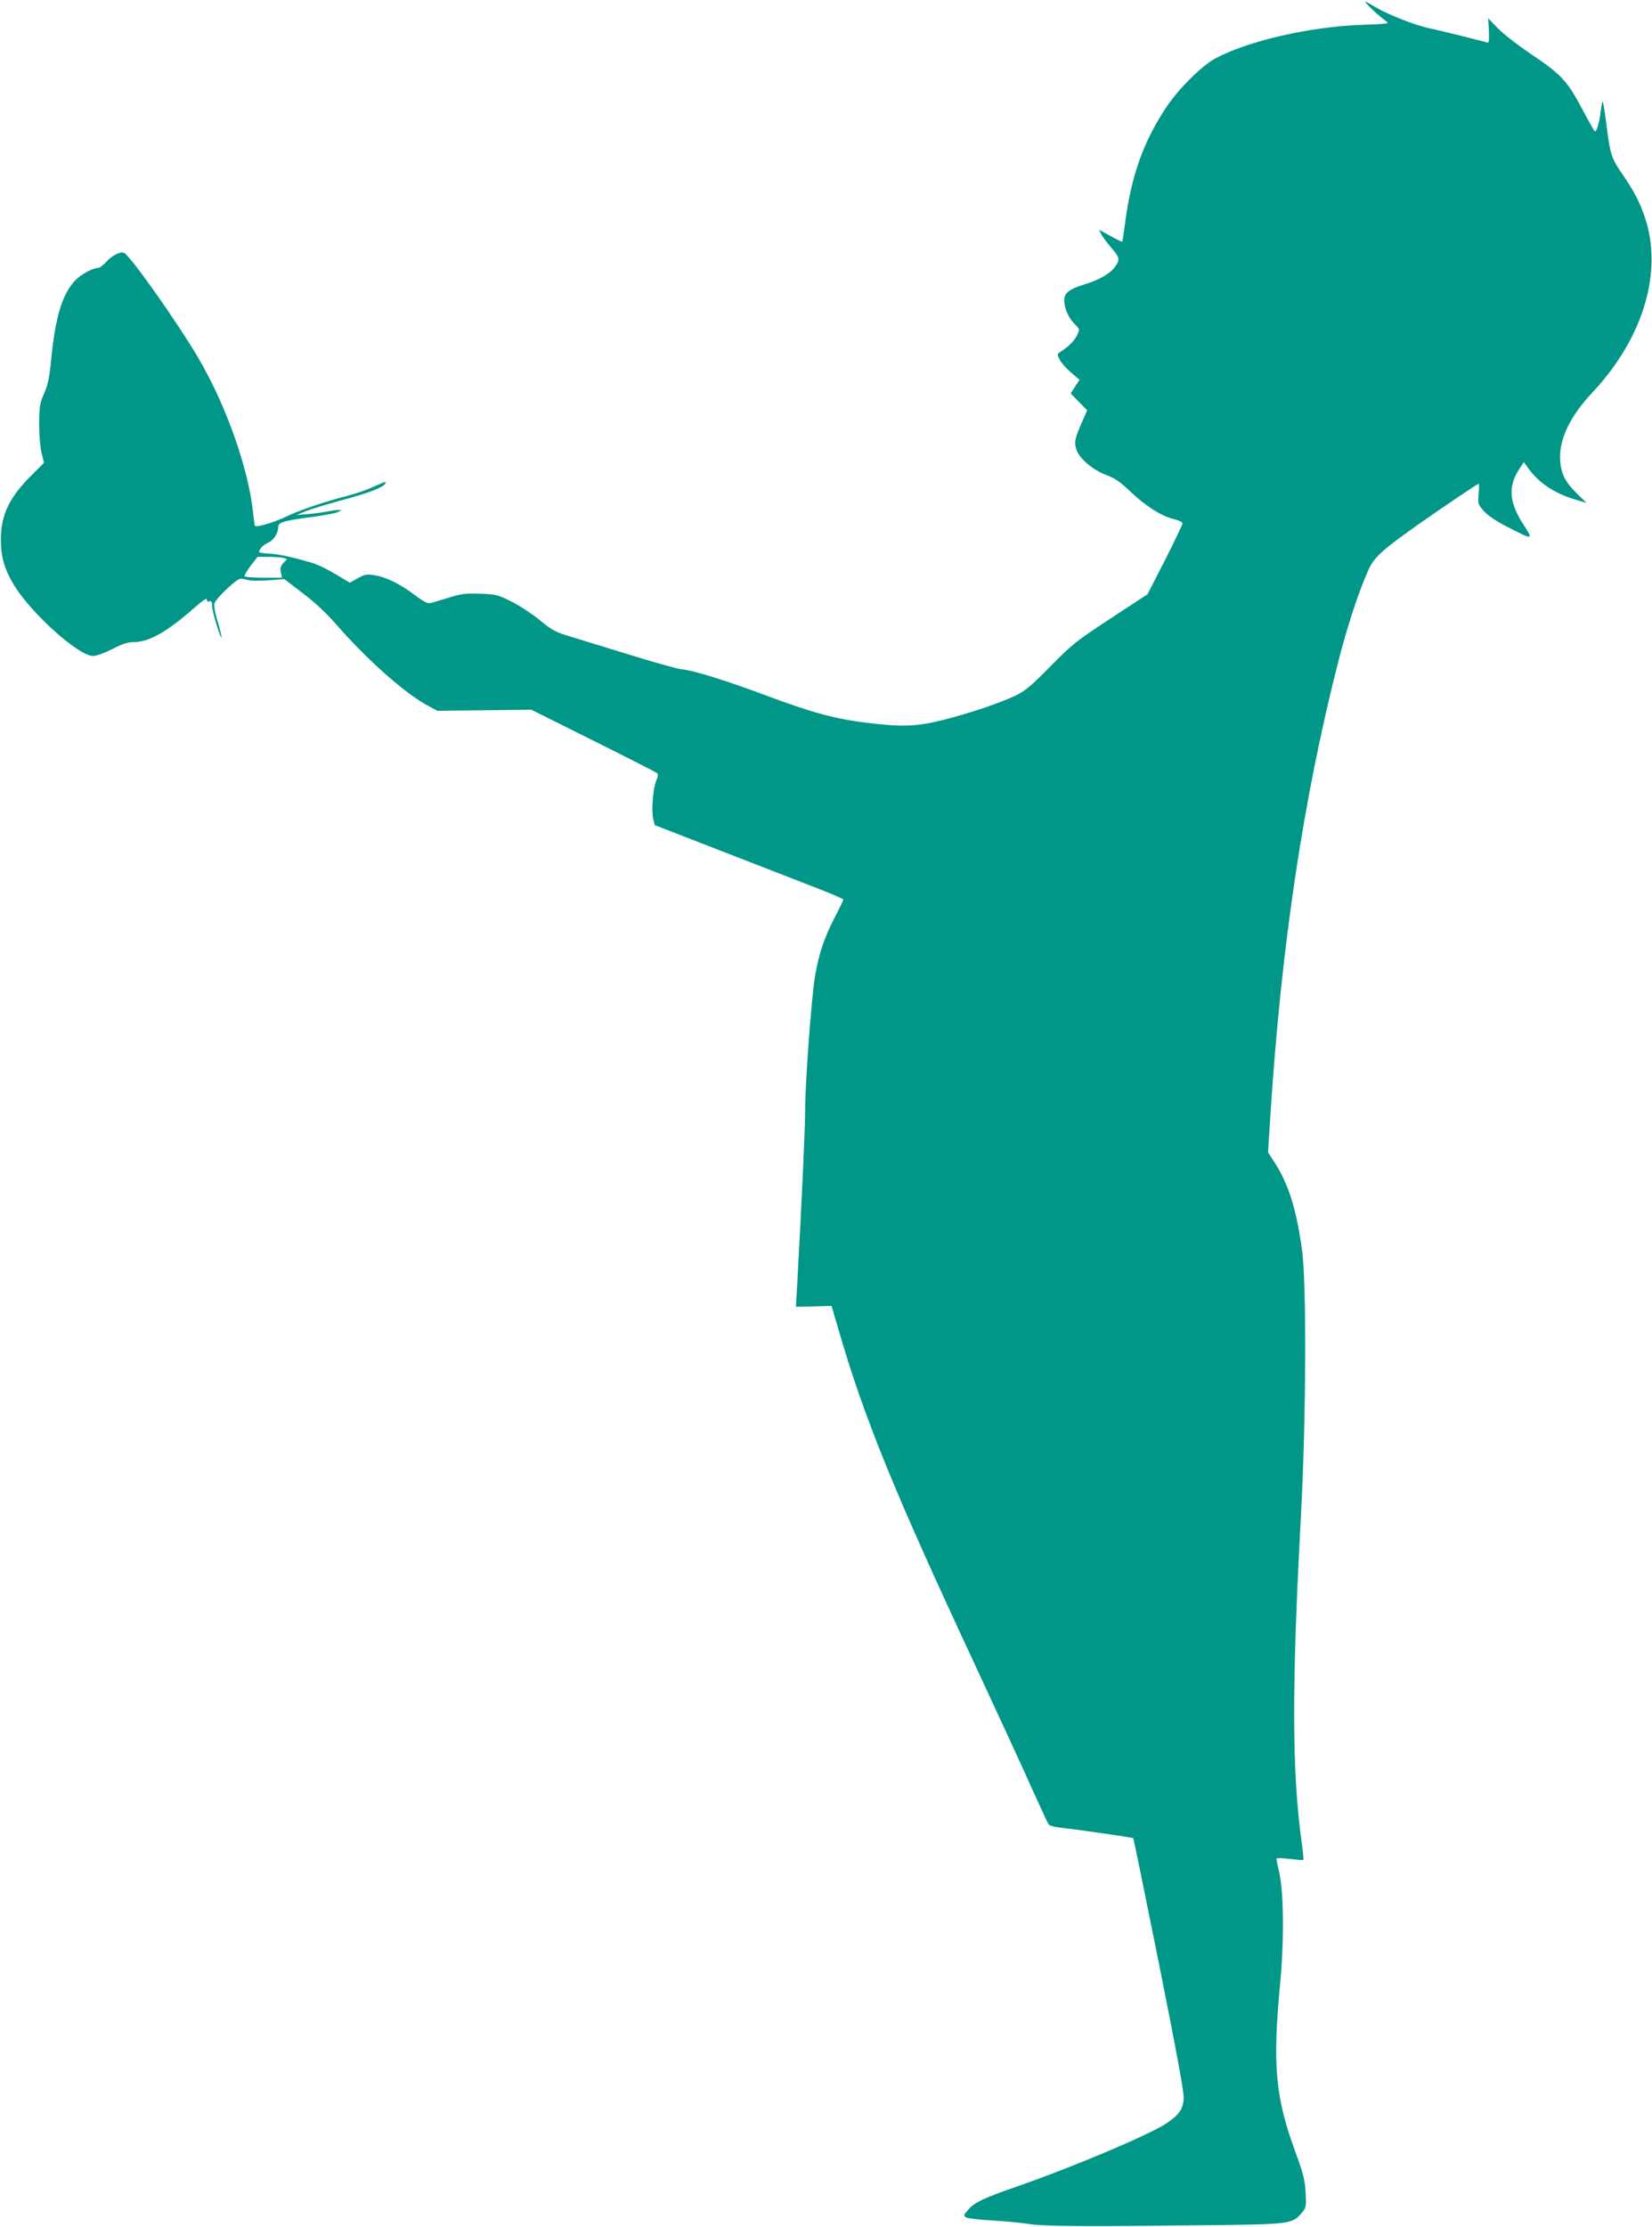 <?xml version="1.0" standalone="no"?>
<!DOCTYPE svg PUBLIC "-//W3C//DTD SVG 20010904//EN"
 "http://www.w3.org/TR/2001/REC-SVG-20010904/DTD/svg10.dtd">
<svg version="1.0" xmlns="http://www.w3.org/2000/svg"
 width="950pt" height="1280pt" viewBox="0 0 950 1280"
 preserveAspectRatio="xMidYMid meet">
<g transform="translate(0,1280) scale(0.1,-0.1)"
fill="#009688" stroke="none">
<path d="M7895 12742 c28 -26 61 -54 75 -63 23 -15 14 -16 -140 -22 -297 -10
-657 -93 -843 -194 -77 -42 -209 -173 -278 -276 -134 -201 -205 -399 -240
-677 -7 -52 -14 -97 -15 -99 -2 -2 -33 13 -69 33 l-65 36 14 -28 c8 -15 35
-51 60 -80 47 -55 48 -64 16 -108 -27 -37 -90 -73 -175 -99 -86 -26 -115 -49
-115 -90 0 -44 24 -101 56 -133 34 -34 34 -34 18 -68 -16 -33 -45 -63 -93 -94
-23 -15 -23 -17 -7 -47 9 -18 38 -51 65 -74 l49 -42 -26 -39 -25 -39 47 -48
48 -49 -30 -68 c-41 -93 -46 -117 -32 -158 16 -51 97 -119 172 -146 49 -18 80
-39 138 -95 88 -83 178 -141 249 -158 29 -7 51 -17 51 -25 0 -7 -45 -101 -100
-210 l-101 -197 -212 -139 c-197 -129 -222 -149 -347 -276 -112 -114 -146
-142 -201 -168 -99 -46 -257 -99 -409 -138 -157 -40 -240 -43 -445 -18 -180
22 -314 58 -566 152 -240 90 -432 150 -502 156 -25 3 -169 43 -319 90 -150 46
-305 94 -345 106 -58 18 -87 34 -150 87 -43 35 -116 83 -162 106 -77 38 -90
42 -180 45 -82 3 -108 0 -181 -23 -47 -14 -94 -29 -106 -31 -15 -4 -41 10 -90
47 -84 64 -169 105 -235 114 -42 6 -55 3 -93 -19 l-44 -25 -82 49 c-46 28
-106 57 -134 65 -118 34 -185 49 -244 53 -34 2 -62 6 -62 9 0 17 24 42 50 53
32 13 60 55 60 90 0 28 27 37 188 58 75 10 146 23 157 30 l20 11 -20 0 c-11 0
-38 -4 -60 -8 -22 -5 -71 -12 -110 -15 l-70 -6 50 21 c28 11 123 41 213 65
156 42 233 72 247 94 9 15 0 13 -68 -18 -34 -16 -100 -39 -147 -51 -142 -37
-271 -81 -350 -118 -77 -37 -177 -66 -184 -55 -2 4 -6 36 -10 72 -27 255 -152
612 -311 885 -116 200 -398 599 -432 612 -22 9 -71 -17 -103 -53 -16 -19 -37
-34 -47 -34 -32 -1 -97 -37 -130 -71 -74 -78 -114 -209 -137 -439 -11 -117
-19 -158 -42 -210 -25 -58 -28 -77 -29 -175 0 -62 6 -135 14 -168 l14 -57 -68
-68 c-130 -127 -180 -231 -180 -372 0 -100 20 -170 74 -260 98 -163 373 -410
456 -410 20 0 66 17 111 40 60 31 89 40 128 40 83 1 188 60 338 192 52 46 78
64 78 52 0 -10 5 -14 15 -10 11 4 15 -2 15 -27 0 -18 14 -72 30 -122 16 -49
27 -74 24 -55 -3 19 -15 65 -26 101 -12 39 -18 76 -15 91 4 14 38 53 75 87 68
60 69 60 107 50 24 -7 74 -8 130 -4 l90 7 107 -82 c67 -50 138 -117 191 -178
181 -207 400 -401 532 -470 l50 -27 271 3 270 3 355 -177 c195 -97 359 -181
366 -186 9 -7 8 -18 -3 -44 -19 -44 -29 -178 -17 -222 l8 -34 410 -159 c226
-88 470 -183 543 -211 72 -28 132 -54 132 -58 0 -4 -22 -49 -49 -101 -61 -116
-94 -216 -115 -345 -21 -132 -56 -612 -56 -766 0 -104 -18 -498 -46 -1006 l-7
-122 103 2 102 3 43 -147 c147 -503 316 -918 783 -1918 134 -289 283 -610 329
-715 47 -104 89 -195 94 -201 5 -6 37 -15 72 -18 106 -12 410 -56 414 -60 2
-2 69 -330 149 -727 104 -522 144 -737 141 -772 -5 -59 -27 -91 -98 -139 -94
-64 -541 -253 -859 -363 -196 -68 -248 -93 -284 -136 -26 -30 -26 -33 -9 -43
10 -5 77 -13 148 -17 72 -4 166 -13 210 -20 88 -14 343 -15 1030 -7 476 5 487
7 541 71 25 30 26 36 22 117 -4 71 -13 108 -56 225 -118 320 -135 503 -91 968
24 253 22 532 -5 647 -8 36 -15 70 -16 76 0 7 23 7 75 1 42 -5 78 -8 80 -6 2
3 -2 49 -10 104 -56 409 -57 891 -3 1890 29 544 32 1327 5 1515 -33 235 -78
376 -157 499 l-38 59 14 219 c63 973 188 1807 389 2597 53 208 118 406 175
532 32 71 76 111 283 258 144 101 344 236 351 236 2 0 2 -26 -1 -59 -5 -56 -4
-60 31 -99 24 -26 73 -59 134 -90 150 -77 151 -77 93 13 -83 127 -90 219 -24
320 l26 39 21 -29 c64 -91 156 -152 285 -189 l54 -16 -55 54 c-66 64 -90 112
-96 187 -9 120 55 255 185 393 294 313 408 696 301 1010 -29 86 -62 148 -129
246 -64 93 -70 113 -93 299 -8 62 -17 115 -19 117 -2 3 -7 -19 -11 -48 -8 -74
-26 -132 -36 -122 -5 5 -38 65 -75 134 -82 155 -121 196 -295 312 -74 50 -159
116 -188 147 l-54 56 4 -73 c2 -61 1 -71 -12 -66 -16 6 -262 67 -345 85 -74
17 -222 75 -288 114 -32 19 -61 35 -65 35 -4 0 16 -22 43 -48z m-6267 -3148
l23 -7 -21 -22 c-17 -18 -20 -30 -15 -54 l7 -31 -106 0 c-57 0 -107 4 -110 8
-2 4 13 31 35 60 l40 52 62 0 c34 0 72 -3 85 -6z"/>
</g>
</svg>
